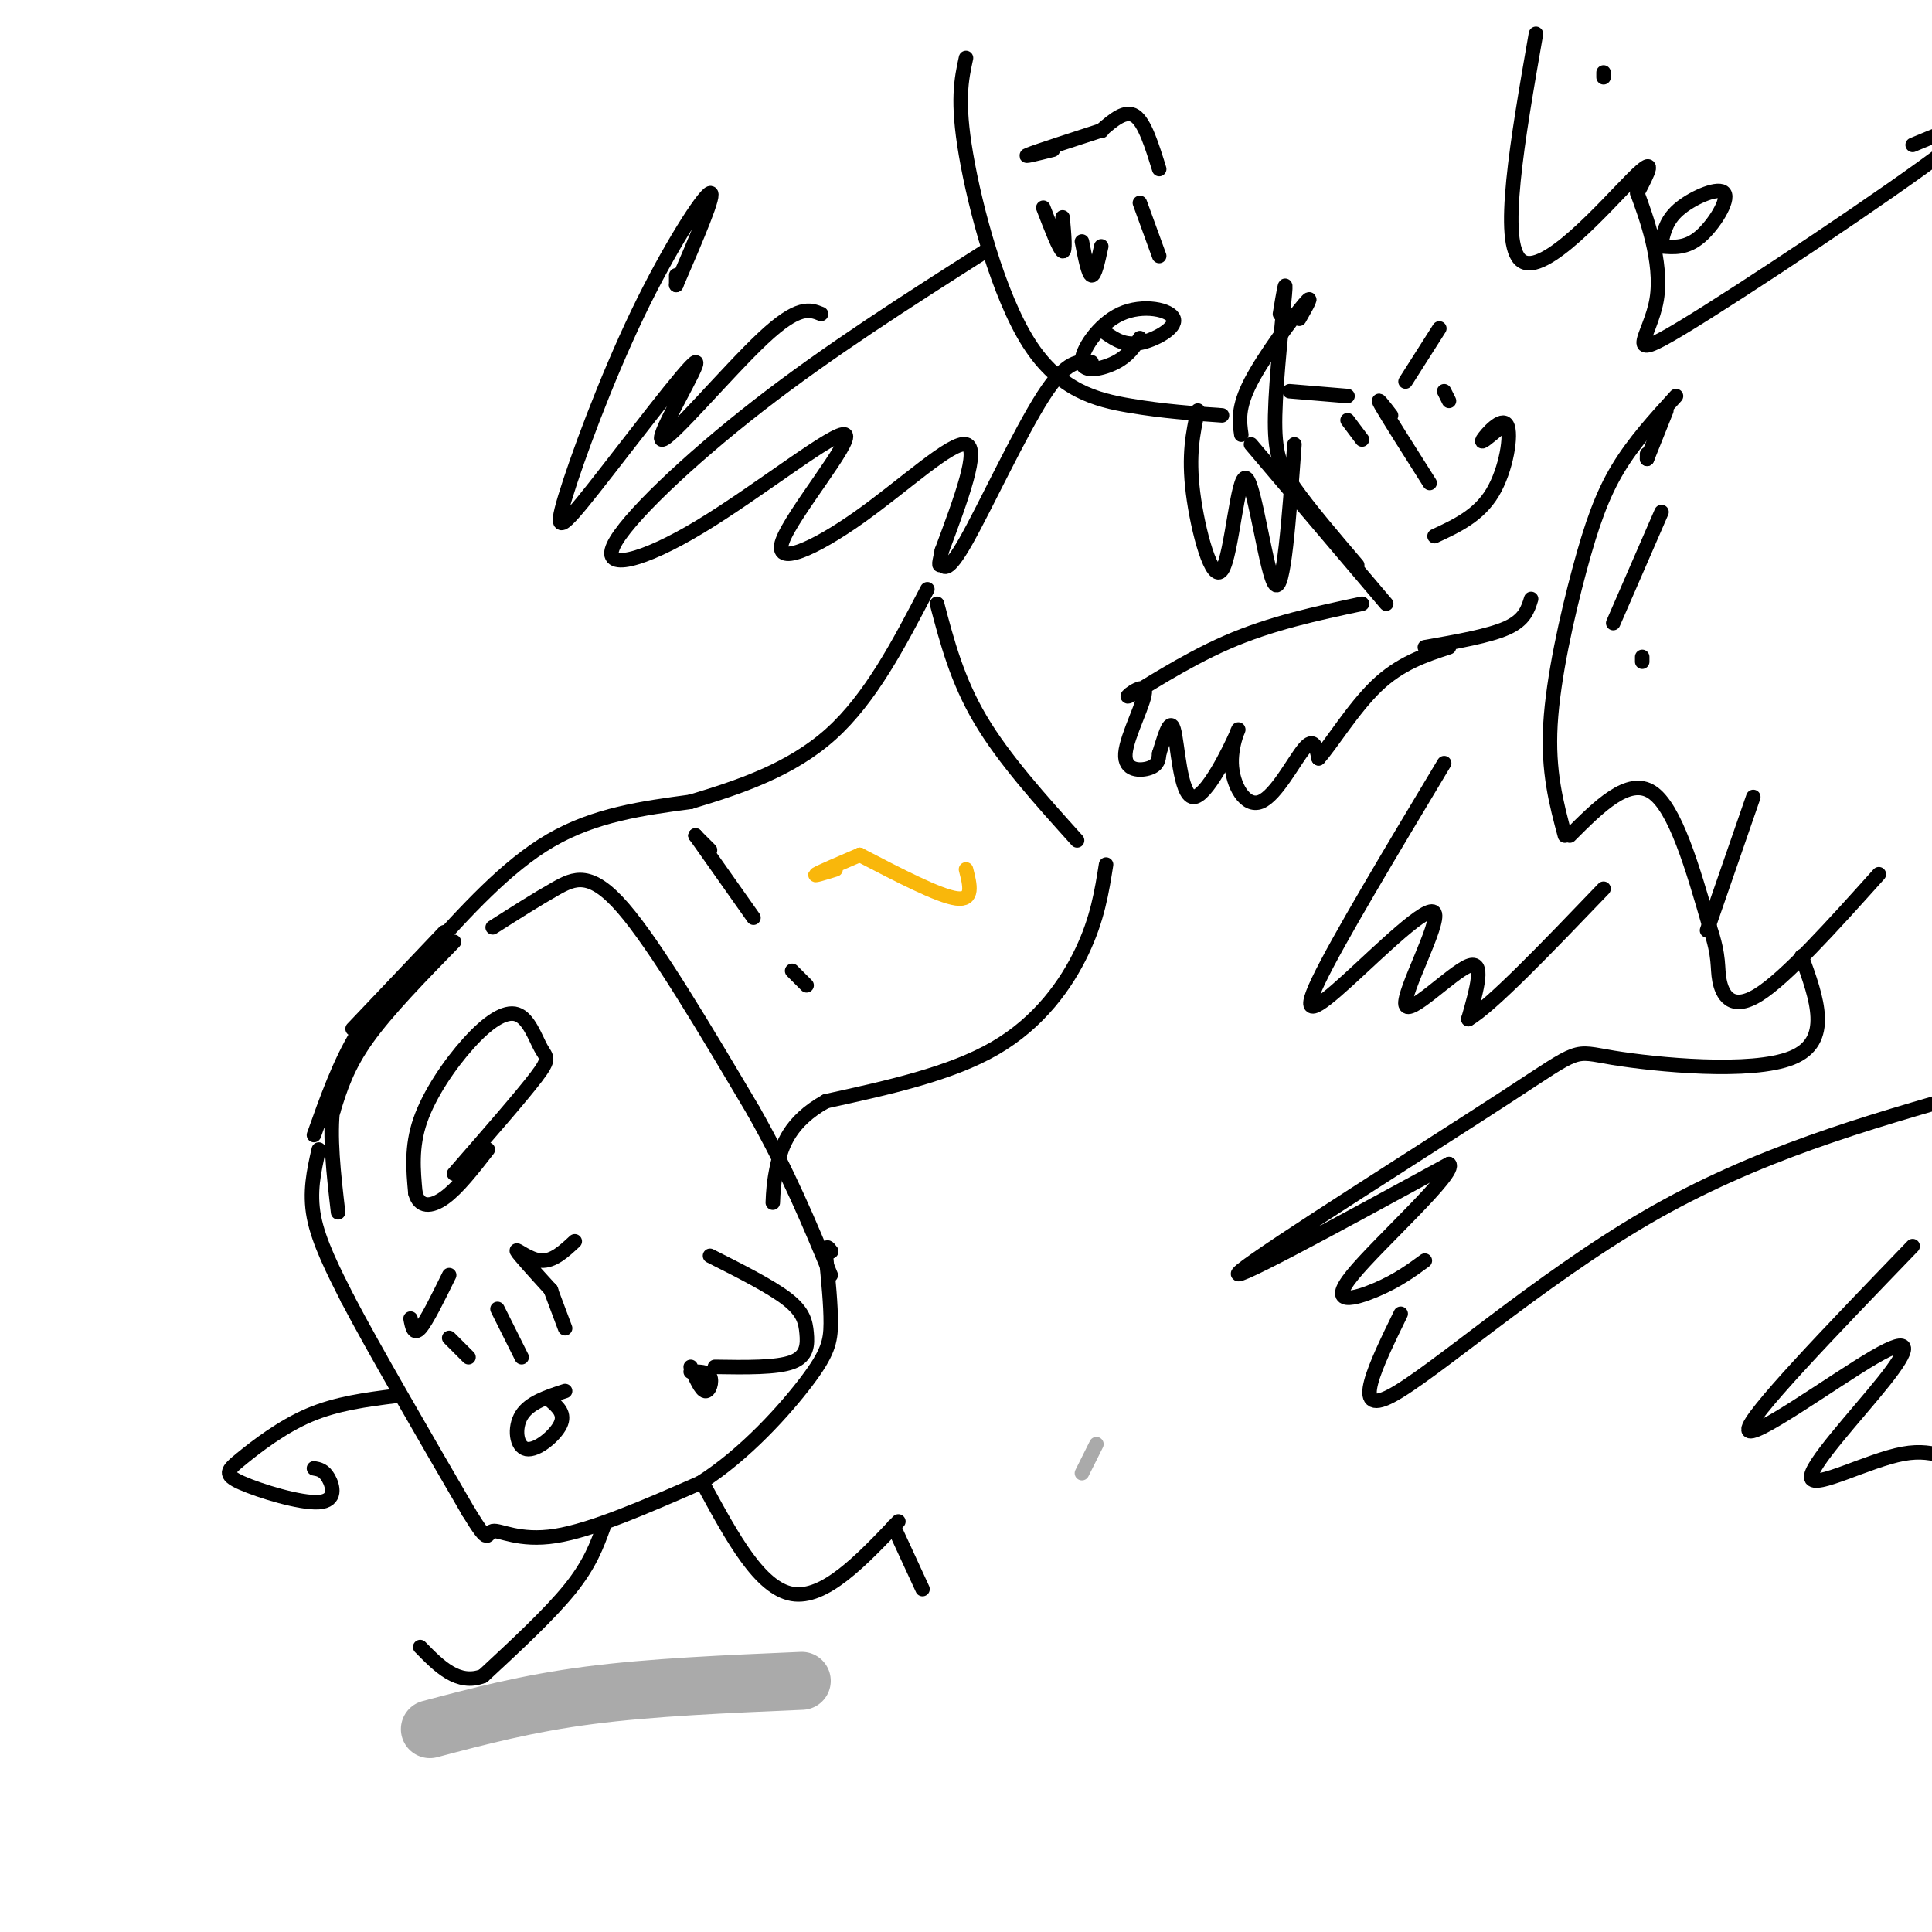 <svg viewBox='0 0 400 400' version='1.1' xmlns='http://www.w3.org/2000/svg' xmlns:xlink='http://www.w3.org/1999/xlink'><g fill='none' stroke='#000000' stroke-width='3' stroke-linecap='round' stroke-linejoin='round'><path d='M94,243c6.980,-8.007 13.961,-16.014 17,-20c3.039,-3.986 2.138,-3.952 1,-6c-1.138,-2.048 -2.511,-6.178 -5,-7c-2.489,-0.822 -6.093,1.663 -10,6c-3.907,4.337 -8.116,10.525 -10,16c-1.884,5.475 -1.442,10.238 -1,15'/><path d='M86,247c0.778,3.000 3.222,3.000 6,1c2.778,-2.000 5.889,-6.000 9,-10'/><path d='M94,195c-6.917,7.083 -13.833,14.167 -18,20c-4.167,5.833 -5.583,10.417 -7,15'/><path d='M69,230c-1.333,2.833 -1.167,2.417 -1,2'/><path d='M66,238c-1.000,4.417 -2.000,8.833 -1,14c1.000,5.167 4.000,11.083 7,17'/><path d='M72,269c5.333,10.167 15.167,27.083 25,44'/><path d='M97,313c4.583,7.524 3.542,4.333 5,4c1.458,-0.333 5.417,2.190 13,1c7.583,-1.190 18.792,-6.095 30,-11'/><path d='M145,307c9.310,-5.905 17.583,-15.167 22,-21c4.417,-5.833 4.976,-8.238 5,-12c0.024,-3.762 -0.488,-8.881 -1,-14'/><path d='M171,260c0.000,-2.500 0.500,-1.750 1,-1'/><path d='M172,259c0.000,0.000 0.100,0.100 0.1,0.1'/><path d='M102,192c4.533,-2.889 9.067,-5.778 13,-8c3.933,-2.222 7.267,-3.778 14,4c6.733,7.778 16.867,24.889 27,42'/><path d='M156,230c7.167,12.667 11.583,23.333 16,34'/><path d='M88,198c8.417,-9.333 16.833,-18.667 26,-24c9.167,-5.333 19.083,-6.667 29,-8'/><path d='M143,166c10.067,-3.022 20.733,-6.578 29,-14c8.267,-7.422 14.133,-18.711 20,-30'/><path d='M92,193c0.000,0.000 -19.000,20.000 -19,20'/><path d='M87,199c-4.667,4.500 -9.333,9.000 -13,15c-3.667,6.000 -6.333,13.500 -9,21'/><path d='M75,214c-2.583,4.417 -5.167,8.833 -6,15c-0.833,6.167 0.083,14.083 1,22'/><path d='M194,125c2.083,7.917 4.167,15.833 9,24c4.833,8.167 12.417,16.583 20,25'/><path d='M229,179c-0.889,5.622 -1.778,11.244 -5,18c-3.222,6.756 -8.778,14.644 -18,20c-9.222,5.356 -22.111,8.178 -35,11'/><path d='M171,228c-7.622,4.244 -9.178,9.356 -10,13c-0.822,3.644 -0.911,5.822 -1,8'/><path d='M144,173c0.000,0.000 3.000,3.000 3,3'/><path d='M144,173c0.000,0.000 0.100,0.100 0.1,0.1'/><path d='M144,173c0.000,0.000 12.000,17.000 12,17'/><path d='M164,201c0.000,0.000 3.000,3.000 3,3'/><path d='M93,277c0.000,0.000 4.000,4.000 4,4'/><path d='M114,267c0.000,0.000 3.000,8.000 3,8'/><path d='M114,267c0.000,0.000 0.100,0.100 0.1,0.1'/><path d='M114,267c-3.356,-3.689 -6.711,-7.378 -7,-8c-0.289,-0.622 2.489,1.822 5,2c2.511,0.178 4.756,-1.911 7,-4'/><path d='M85,273c0.333,1.750 0.667,3.500 2,2c1.333,-1.500 3.667,-6.250 6,-11'/><path d='M103,271c0.000,0.000 5.000,10.000 5,10'/><path d='M117,288c-3.696,1.202 -7.393,2.405 -9,5c-1.607,2.595 -1.125,6.583 1,7c2.125,0.417 5.893,-2.738 7,-5c1.107,-2.262 -0.446,-3.631 -2,-5'/><path d='M125,316c-1.417,3.917 -2.833,7.833 -7,13c-4.167,5.167 -11.083,11.583 -18,18'/><path d='M100,347c-5.167,2.000 -9.083,-2.000 -13,-6'/><path d='M146,308c5.667,10.417 11.333,20.833 18,22c6.667,1.167 14.333,-6.917 22,-15'/><path d='M185,316c0.000,0.000 6.000,13.000 6,13'/><path d='M82,289c-6.147,0.781 -12.293,1.562 -18,4c-5.707,2.438 -10.974,6.535 -14,9c-3.026,2.465 -3.811,3.300 0,5c3.811,1.700 12.218,4.265 16,4c3.782,-0.265 2.938,-3.362 2,-5c-0.938,-1.638 -1.969,-1.819 -3,-2'/><path d='M147,260c6.315,3.185 12.631,6.369 16,9c3.369,2.631 3.792,4.708 4,7c0.208,2.292 0.202,4.798 -3,6c-3.202,1.202 -9.601,1.101 -16,1'/><path d='M143,283c1.067,2.422 2.133,4.844 3,5c0.867,0.156 1.533,-1.956 1,-3c-0.533,-1.044 -2.267,-1.022 -4,-1'/><path d='M279,87c0.000,0.000 3.000,4.000 3,4'/><path d='M299,81c0.000,0.000 1.000,2.000 1,2'/><path d='M288,86c-1.667,-2.167 -3.333,-4.333 -2,-2c1.333,2.333 5.667,9.167 10,16'/><path d='M298,68c0.000,0.000 -7.000,11.000 -7,11'/><path d='M267,81c0.000,0.000 12.000,1.000 12,1'/><path d='M297,111c4.565,-2.119 9.131,-4.238 12,-9c2.869,-4.762 4.042,-12.167 3,-14c-1.042,-1.833 -4.298,1.905 -5,3c-0.702,1.095 1.149,-0.452 3,-2'/><path d='M269,66c1.600,-2.800 3.200,-5.600 1,-3c-2.200,2.600 -8.200,10.600 -11,16c-2.800,5.400 -2.400,8.200 -2,11'/><path d='M259,92c0.000,0.000 28.000,33.000 28,33'/><path d='M295,134c6.667,-1.167 13.333,-2.333 17,-4c3.667,-1.667 4.333,-3.833 5,-6'/><path d='M265,65c0.690,-4.167 1.381,-8.333 1,-4c-0.381,4.333 -1.833,17.167 -2,25c-0.167,7.833 0.952,10.667 4,15c3.048,4.333 8.024,10.167 13,16'/><path d='M282,125c-9.436,2.007 -18.872,4.015 -28,8c-9.128,3.985 -17.949,9.949 -20,11c-2.051,1.051 2.667,-2.811 3,-1c0.333,1.811 -3.718,9.295 -4,13c-0.282,3.705 3.205,3.630 5,3c1.795,-0.630 1.897,-1.815 2,-3'/><path d='M240,156c0.901,-2.671 2.154,-7.848 3,-5c0.846,2.848 1.284,13.723 4,14c2.716,0.277 7.711,-10.042 9,-13c1.289,-2.958 -1.129,1.444 -1,6c0.129,4.556 2.804,9.265 6,8c3.196,-1.265 6.913,-8.504 9,-11c2.087,-2.496 2.543,-0.248 3,2'/><path d='M273,157c2.467,-2.667 7.133,-10.333 12,-15c4.867,-4.667 9.933,-6.333 15,-8'/><path d='M341,95c0.000,0.000 0.000,-1.000 0,-1'/><path d='M341,95c0.000,0.000 4.000,-10.000 4,-10'/><path d='M347,82c-4.363,4.780 -8.726,9.560 -12,15c-3.274,5.440 -5.458,11.542 -8,21c-2.542,9.458 -5.440,22.274 -6,32c-0.560,9.726 1.220,16.363 3,23'/><path d='M325,173c6.083,-6.083 12.167,-12.167 17,-9c4.833,3.167 8.417,15.583 12,28'/><path d='M354,192c2.131,6.345 1.458,8.208 2,11c0.542,2.792 2.298,6.512 8,3c5.702,-3.512 15.351,-14.256 25,-25'/><path d='M340,136c0.000,0.000 0.000,1.000 0,1'/><path d='M355,188c-1.167,3.417 -2.333,6.833 -1,3c1.333,-3.833 5.167,-14.917 9,-26'/><path d='M334,129c0.000,0.000 10.000,-23.000 10,-23'/><path d='M373,198c3.185,8.796 6.370,17.592 -2,21c-8.370,3.408 -28.295,1.429 -37,0c-8.705,-1.429 -6.190,-2.308 -22,8c-15.810,10.308 -49.946,31.802 -55,36c-5.054,4.198 18.973,-8.901 43,-22'/><path d='M300,241c1.952,1.548 -14.667,16.417 -20,23c-5.333,6.583 0.619,4.881 5,3c4.381,-1.881 7.190,-3.940 10,-6'/><path d='M290,272c-5.222,10.711 -10.444,21.422 -2,17c8.444,-4.422 30.556,-23.978 53,-37c22.444,-13.022 45.222,-19.511 68,-26'/><path d='M200,12c-0.958,4.417 -1.917,8.833 0,20c1.917,11.167 6.708,29.083 13,39c6.292,9.917 14.083,11.833 21,13c6.917,1.167 12.958,1.583 19,2'/><path d='M216,43c1.667,4.333 3.333,8.667 4,9c0.667,0.333 0.333,-3.333 0,-7'/><path d='M236,42c0.000,0.000 4.000,11.000 4,11'/><path d='M224,50c0.667,3.417 1.333,6.833 2,7c0.667,0.167 1.333,-2.917 2,-6'/><path d='M229,69c1.910,1.302 3.820,2.604 7,2c3.180,-0.604 7.631,-3.115 7,-5c-0.631,-1.885 -6.344,-3.144 -11,-1c-4.656,2.144 -8.253,7.693 -8,10c0.253,2.307 4.358,1.374 7,0c2.642,-1.374 3.821,-3.187 5,-5'/><path d='M228,27c2.500,-2.167 5.000,-4.333 7,-3c2.000,1.333 3.500,6.167 5,11'/><path d='M228,27c0.000,0.000 0.100,0.100 0.1,0.1'/><path d='M228,27c-6.667,2.167 -13.333,4.333 -15,5c-1.667,0.667 1.667,-0.167 5,-1'/><path d='M204,52c-16.199,10.322 -32.398,20.643 -47,32c-14.602,11.357 -27.608,23.749 -30,29c-2.392,5.251 5.828,3.360 18,-4c12.172,-7.360 28.295,-20.190 30,-19c1.705,1.190 -11.007,16.402 -13,22c-1.993,5.598 6.733,1.584 16,-5c9.267,-6.584 19.076,-15.738 22,-15c2.924,0.738 -1.038,11.369 -5,22'/><path d='M195,114c-0.853,3.930 -0.486,2.754 0,3c0.486,0.246 1.093,1.912 5,-5c3.907,-6.912 11.116,-22.404 16,-30c4.884,-7.596 7.442,-7.298 10,-7'/><path d='M248,85c-0.992,4.576 -1.984,9.152 -1,17c0.984,7.848 3.944,18.970 6,16c2.056,-2.970 3.207,-20.030 5,-19c1.793,1.030 4.226,20.152 6,22c1.774,1.848 2.887,-13.576 4,-29'/><path d='M318,7c-3.800,21.800 -7.600,43.600 -3,47c4.600,3.400 17.600,-11.600 23,-17c5.400,-5.400 3.200,-1.200 1,3'/><path d='M339,40c1.657,4.496 5.300,14.236 4,22c-1.300,7.764 -7.542,13.552 5,6c12.542,-7.552 43.869,-28.443 55,-37c11.131,-8.557 2.065,-4.778 -7,-1'/><path d='M332,15c0.000,0.000 0.000,1.000 0,1'/><path d='M344,50c0.571,-2.363 1.143,-4.726 4,-7c2.857,-2.274 8.000,-4.458 9,-3c1.000,1.458 -2.143,6.560 -5,9c-2.857,2.440 -5.429,2.220 -8,2'/><path d='M299,158c-11.046,18.418 -22.091,36.837 -26,45c-3.909,8.163 -0.680,6.071 6,0c6.680,-6.071 16.811,-16.122 18,-14c1.189,2.122 -6.565,16.418 -6,19c0.565,2.582 9.447,-6.548 13,-8c3.553,-1.452 1.776,4.774 0,11'/><path d='M304,211c4.667,-2.667 16.333,-14.833 28,-27'/><path d='M396,258c-17.097,17.736 -34.194,35.471 -34,38c0.194,2.529 17.681,-10.150 26,-15c8.319,-4.850 7.472,-1.871 2,5c-5.472,6.871 -15.570,17.636 -15,20c0.570,2.364 11.807,-3.671 19,-5c7.193,-1.329 10.341,2.049 14,2c3.659,-0.049 7.830,-3.524 12,-7'/><path d='M140,59c0.000,0.000 0.000,-2.000 0,-2'/><path d='M140,59c4.206,-9.761 8.412,-19.522 7,-19c-1.412,0.522 -8.442,11.329 -15,25c-6.558,13.671 -12.644,30.208 -15,38c-2.356,7.792 -0.982,6.839 6,-2c6.982,-8.839 19.573,-25.565 21,-26c1.427,-0.435 -8.308,15.421 -7,16c1.308,0.579 13.659,-14.120 21,-21c7.341,-6.880 9.670,-5.940 12,-5'/></g>
<g fill='none' stroke='#AAAAAA' stroke-width='3' stroke-linecap='round' stroke-linejoin='round'><path d='M227,299c0.000,0.000 -3.000,6.000 -3,6'/></g>
<g fill='none' stroke='#AAAAAA' stroke-width='12' stroke-linecap='round' stroke-linejoin='round'><path d='M89,358c10.083,-2.667 20.167,-5.333 33,-7c12.833,-1.667 28.417,-2.333 44,-3'/></g>
<g fill='none' stroke='#F9B70B' stroke-width='3' stroke-linecap='round' stroke-linejoin='round'><path d='M178,177c-4.083,1.750 -8.167,3.500 -9,4c-0.833,0.500 1.583,-0.250 4,-1'/><path d='M178,177c0.000,0.000 0.100,0.100 0.1,0.1'/><path d='M178,177c8.167,4.250 16.333,8.500 20,9c3.667,0.500 2.833,-2.750 2,-6'/></g>
</svg>